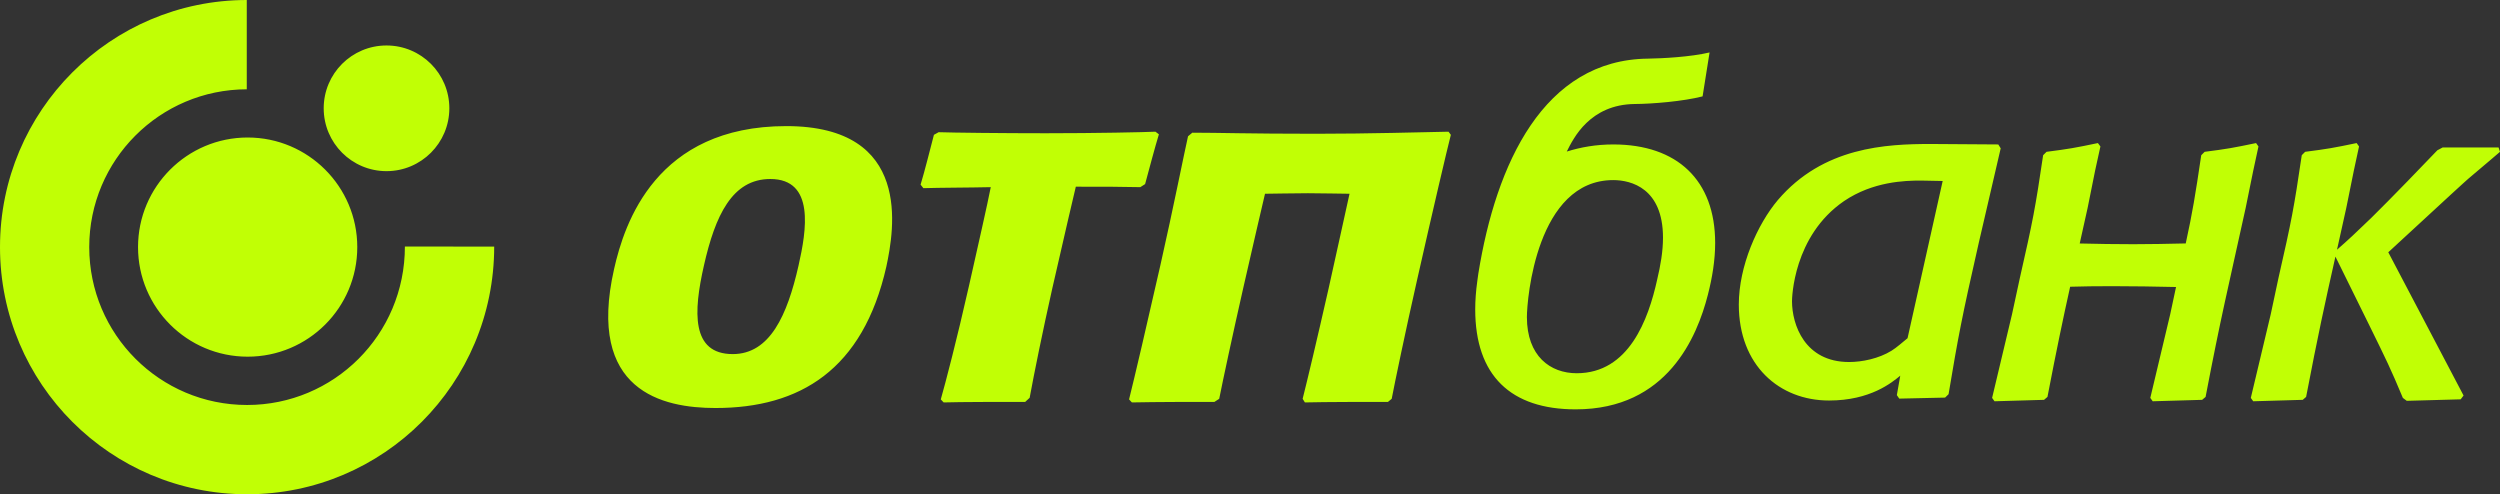 <?xml version="1.0" encoding="UTF-8"?> <svg xmlns="http://www.w3.org/2000/svg" xmlns:xlink="http://www.w3.org/1999/xlink" xmlns:xodm="http://www.corel.com/coreldraw/odm/2003" xml:space="preserve" width="15.24mm" height="3.013mm" version="1.1" style="shape-rendering:geometricPrecision; text-rendering:geometricPrecision; image-rendering:optimizeQuality; fill-rule:evenodd; clip-rule:evenodd" viewBox="0 0 1524 301.3"><rect x="0" y="0" width="1524" height="301.3" fill="#333333" stroke="none"/> <defs> <style type="text/css"> .fil0 {fill:#C1FF05} </style> </defs> <g id="Слой_x0020_1">  <path class="fil0" d="M-0 150.63c0,-83.12 67.34,-150.53 150.43,-150.63l0 54.44c-53.05,0.08 -96.03,43.11 -96.03,96.19 0,53.16 43.07,96.25 96.23,96.25 52.8,0 96.19,-42.69 96.19,-96.59l54.44 0.03c0,83.52 -67.42,150.98 -150.63,150.98 -83.23,0 -150.63,-67.46 -150.63,-150.67zm797.31 -32.84c-9.98,0 -21.16,0.32 -26.16,0.32 -1.54,6.83 -7.61,32.29 -13.18,57.08 -6.61,29.16 -12.46,56.48 -14.74,67.93l-2.92 1.88c-15.18,0 -34.71,0 -50.31,0.32l-1.72 -1.85c3.19,-12.75 11.32,-47.46 19.12,-81.93 7.85,-34.69 14.62,-68.83 16.82,-78.46l2.61 -2.19c16.78,0 33.69,0.65 75.25,0.65 32.57,0 64.12,-0.95 80.94,-1.26l1.42 1.91c-2.18,8.36 -11.54,48.35 -20.49,88.04 -7.24,31.97 -13.86,63.88 -15.57,72.89l-2.28 1.88c-13.34,0 -37.84,0 -50.63,0.32l-1.38 -2.2c2.75,-10.84 8.74,-35.95 15.77,-67.01 5.32,-23.57 10.68,-48.68 12.81,-58 -4.98,0 -16.04,-0.32 -25.36,-0.32zm-172.35 127.21c-14.94,0 -39.42,0 -49.72,0.32l-1.74 -1.85c2.85,-9.94 9.83,-36.62 17.19,-69.21 5.93,-26.36 11.22,-49.59 13.28,-60.17 -12.49,0.3 -31.7,0.3 -41.07,0.62l-1.71 -2.16c2.47,-8.06 5.94,-22 8.13,-30.36l2.86 -1.6c8.27,0.3 39.85,0.64 65.25,0.64 30.74,0 60.63,-0.64 66.92,-0.95l2.11 1.59c-2.27,7.4 -6.32,22.62 -8.4,30.35l-2.92 1.87c-12.28,-0.28 -21.6,-0.28 -39.32,-0.28 -1.55,6.77 -6.34,26.66 -14.34,62 -5.99,26.72 -10.95,51.2 -13.81,66.7l-2.71 2.49zm-178.27 -29.15c22.63,0 33.22,-23.61 40.1,-53.98 4.85,-21.4 10.09,-52.75 -17.22,-52.75 -23.28,0 -33.59,22.33 -40.46,52.75 -6.41,28.21 -7.85,53.98 17.58,53.98zm-10.54 32.87c-32.24,0 -78.64,-10.23 -61.82,-84.67 6.28,-27.95 25.59,-87.18 104.99,-87.18 77.23,0 65.76,63.28 61,85.63 -14.24,62.95 -52.69,86.22 -104.17,86.22zm783.48 -158.3l-1.47 -2.37 -41.04 -0.28c-27.35,0 -65.69,1.75 -93.34,34.17 -12.48,14.8 -23.8,40.31 -23.8,63.73 0,37.07 24.71,58.48 55,58.48 25.27,0 38.37,-11 43.42,-15.14l-2.08 11.86 1.47 2.12 27.94 -0.62 2.12 -2.07c5.92,-35.37 8.03,-46.6 18.42,-92.3l13.36 -57.58zm-56.79 115.75c-3.25,2.6 -6.52,5.63 -9.8,7.65 -7.71,4.76 -17.82,6.86 -25.85,6.86 -27.09,0 -34.78,-22.85 -34.78,-37.08 0,-1.46 0.57,-39.76 31.78,-61.07 17.56,-11.87 36.89,-12.46 46.7,-12.46 4.46,0 8.88,0.26 13.37,0.26l-21.42 95.84zm261.81 -53.96c7.07,-6.16 11.16,-10.02 20.94,-19.45 10.31,-10.06 35.48,-36.1 40.21,-41.14l3.27 -1.74 34.05 0 0.88 2.66c-2.99,2.64 -4.48,3.83 -16.32,13.87 -4.74,3.9 -7.64,6.83 -13.26,11.86l-38.52 35.51 45.89 87.32 -1.75 2.33 -32.88 0.91 -2.37 -1.78c-7.69,-18.36 -9.76,-22.48 -20.38,-44.11l-20.73 -42.02c-6.53,29.12 -10.56,47.44 -17.87,85.53l-2.06 1.78 -30.18 0.87 -1.47 -2.05 12.13 -50.92 4.73 -22.18c7.98,-34.94 9.45,-42.61 14.2,-74.85l2.06 -2.07c13.93,-1.78 17.18,-2.38 31.39,-5.33l1.47 2.06 -3.16 14.67 -4.63 22.85 -5.64 25.42zm-383.51 27.43c-6.55,25.61 -24.71,69.9 -80.6,69.9 -39.54,0 -61.24,-20.53 -61.24,-60.96 0,-5.23 0.4,-11.06 1.26,-17.15 0.2,-1.52 0.4,-2.98 0.62,-4.54 10.76,-67.02 39.82,-130.53 103.55,-131.15 8.49,-0.12 25.72,-1 37.43,-3.77l-4.26 26.78c-11.81,3.02 -30.5,4.59 -41.4,4.65 -13.53,0.15 -22.9,5.3 -29.38,11.52 -3.22,3.07 -5.74,6.45 -7.65,9.52 -1.93,3.04 -3.33,5.86 -4.36,7.94 8.53,-2.65 17.83,-4.33 28.33,-4.33 38.93,0 62.13,21.73 62.13,60.06 0,10.41 -1.75,21.1 -4.43,31.53zm-30.92 -9.24c2.06,-8.6 3.54,-17.21 3.54,-25.53 0,-30.04 -19.33,-35.09 -30.32,-35.09 -46.68,0 -52.64,72.52 -52.64,83.52 0,23.8 14.26,34.22 30.36,34.22 31.8,0 43.68,-32.71 49.06,-57.12zm363.38 -66.46l-4.65 22.85c-10.9,49.72 -14.97,65.73 -24.42,115.17l-2.11 1.78 -30.13 0.87 -1.47 -2.05 12.13 -50.92 3.56 -16.68c-12.96,-0.29 -25.92,-0.51 -38.86,-0.51 -10.11,0 -17.81,0.11 -25.69,0.34 -4.44,20.02 -8.14,37.64 -13.83,67.17l-2.09 1.78 -30.18 0.87 -1.47 -2.05 12.12 -50.92 4.79 -22.18c7.95,-34.94 9.44,-42.61 14.19,-74.85l2.08 -2.07c13.86,-1.78 17.14,-2.38 31.31,-5.33l1.53 2.06 -3.22 14.67 -4.59 22.85 -4.81 21.63c10.86,0.27 21.74,0.44 32.67,0.44 11.53,0 19.12,-0.21 31.96,-0.47 4.13,-18.93 5.82,-29.27 9.45,-53.78l2.08 -2.07c13.91,-1.78 17.14,-2.38 31.34,-5.33l1.47 2.06 -3.16 14.67zm-1176.27 -37.93c0,-21.16 17.13,-38.29 38.29,-38.29 21.15,0 38.3,17.13 38.3,38.29 0,21.14 -17.15,38.32 -38.3,38.32 -21.16,0 -38.29,-17.18 -38.29,-38.32zm-113.18 84.62c0,-36.88 29.96,-66.81 66.82,-66.81 36.89,0 66.83,29.93 66.83,66.81 0,36.92 -29.94,66.8 -66.83,66.8 -36.86,0 -66.82,-29.88 -66.82,-66.8z"></path> </g> </svg> 
